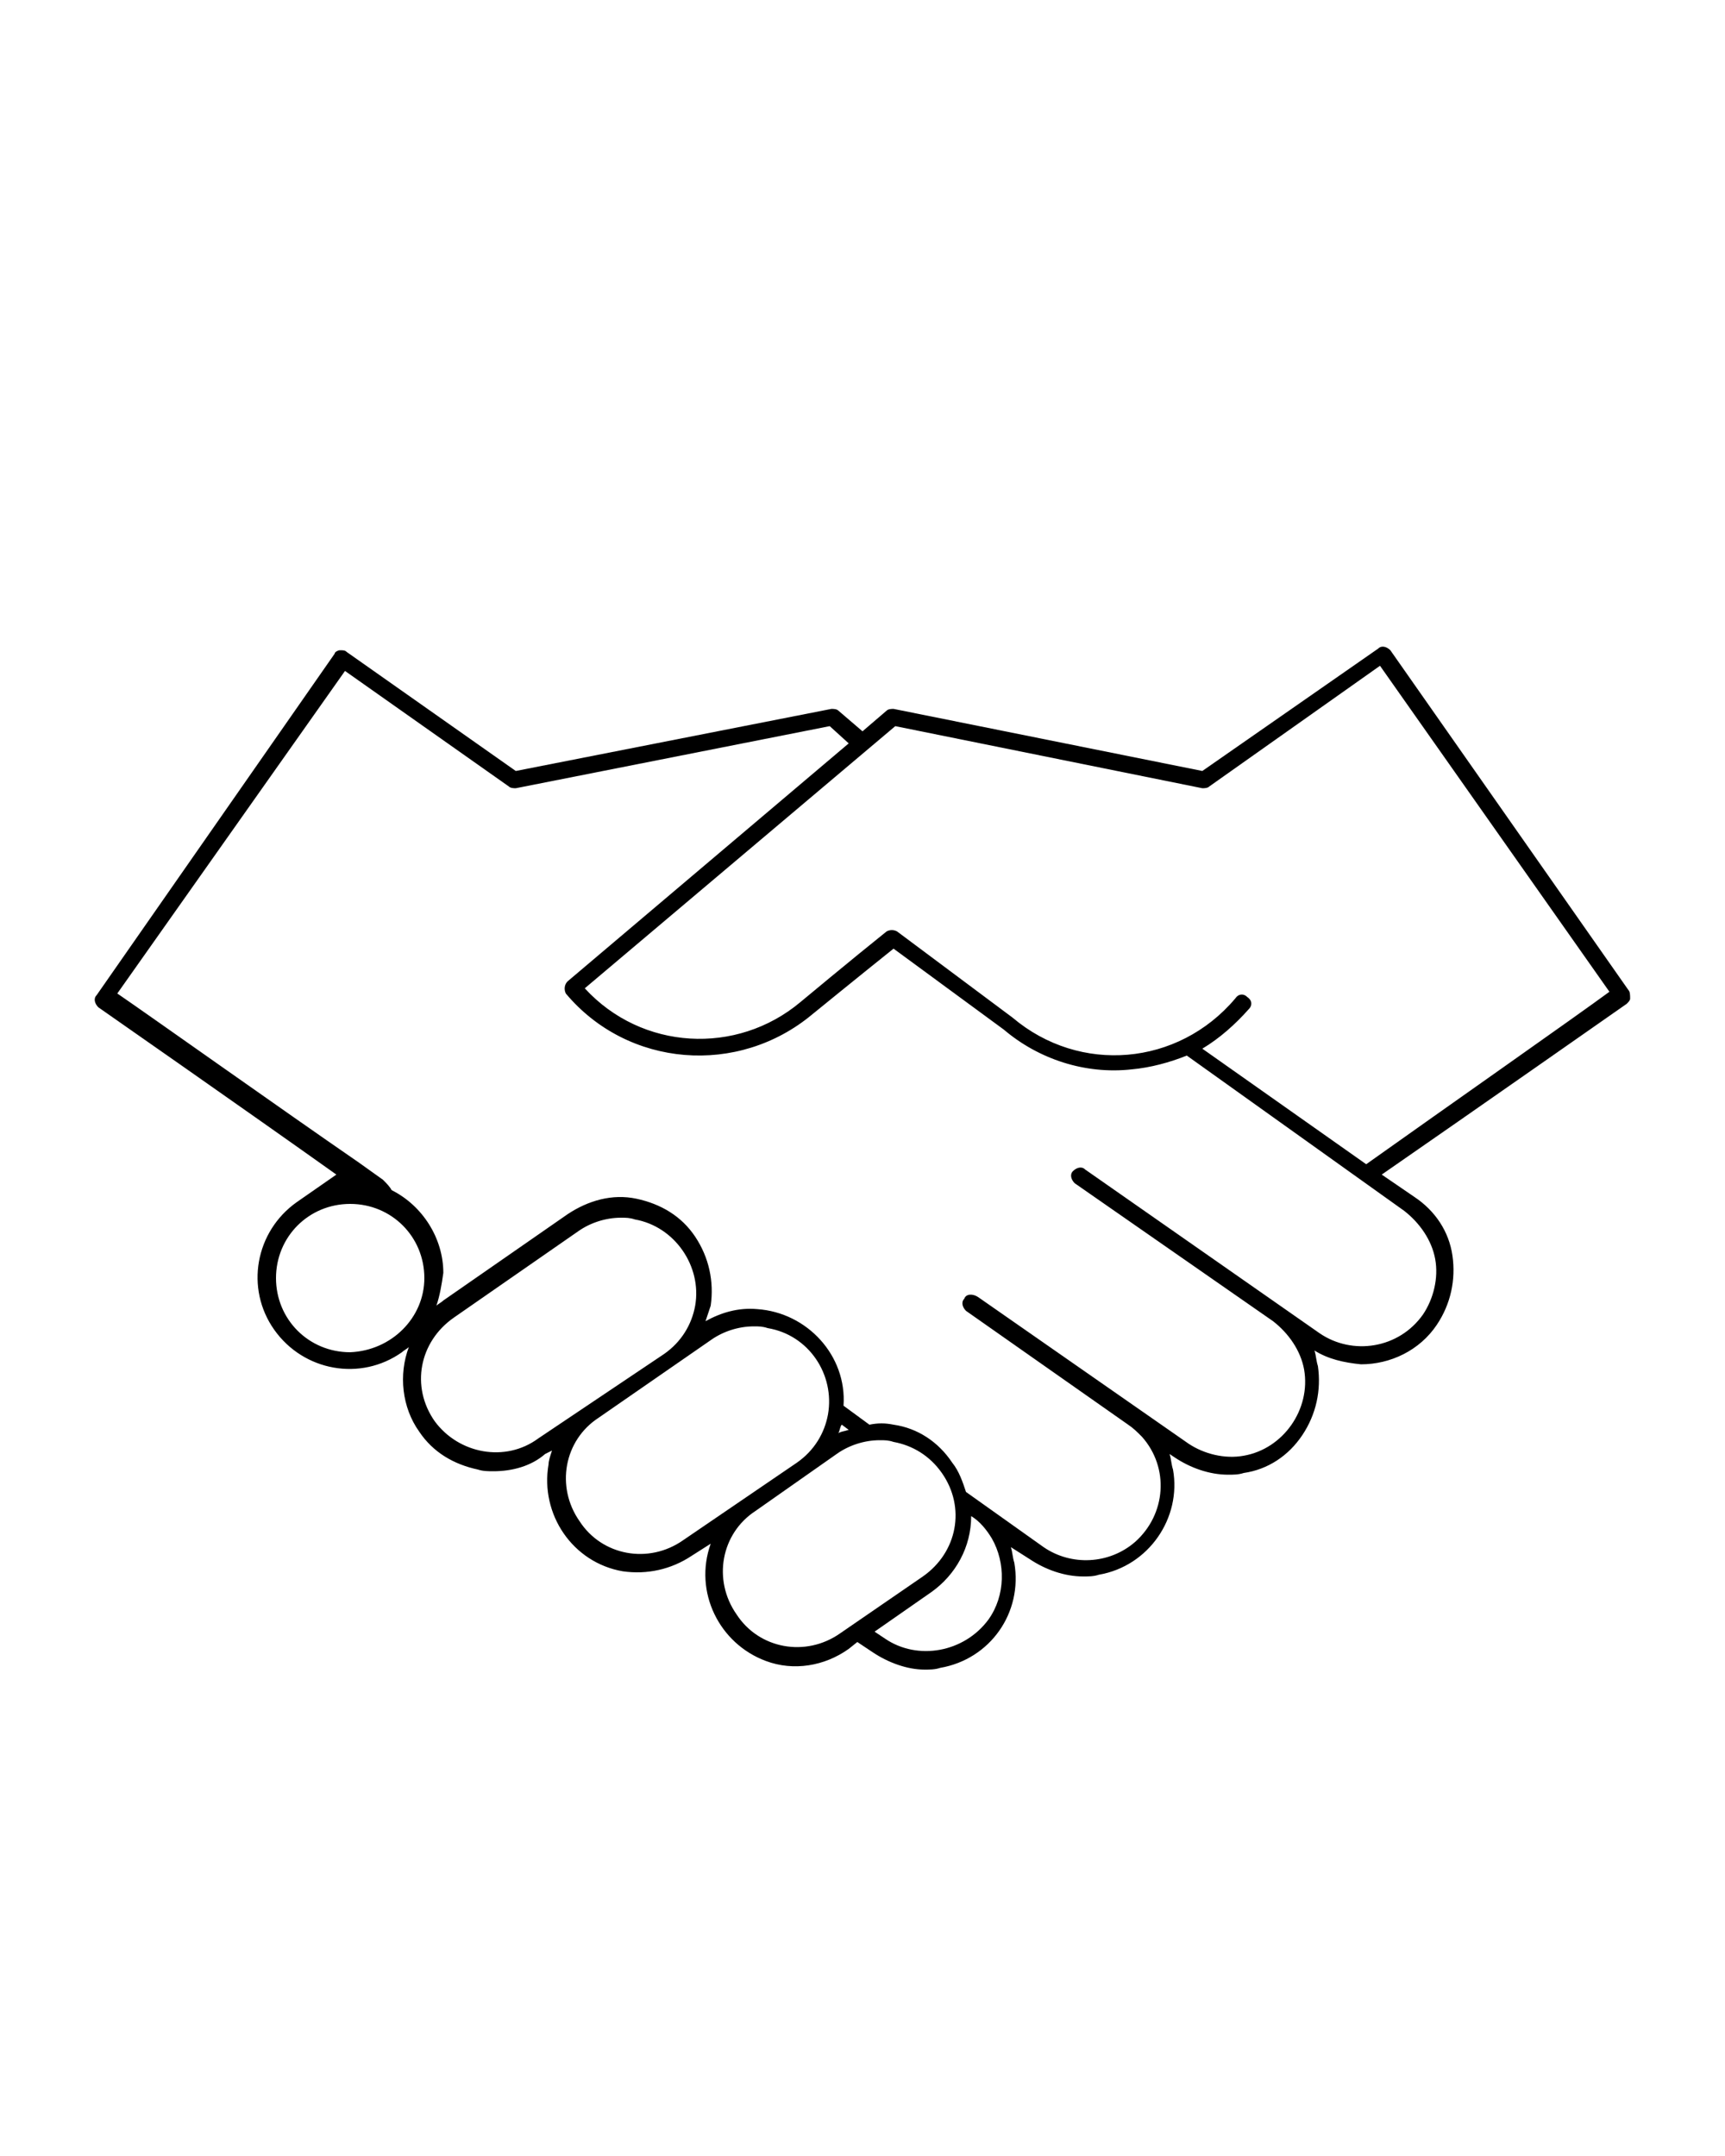 <svg xmlns="http://www.w3.org/2000/svg" xmlns:xlink="http://www.w3.org/1999/xlink" id="Layer_1" x="0px" y="0px" viewBox="0 0 100 125" style="enable-background:new 0 0 100 125;" xml:space="preserve"><g>	<path d="M94.4,57.4L80.6,37.7c-0.2-0.2-0.5-0.3-0.7-0.1l-10.2,7.1l-17.9-3.6c-0.1,0-0.3,0-0.4,0.1L50,42.4l-1.4-1.2  c-0.1-0.1-0.3-0.1-0.4-0.1l-18.3,3.6l-9.8-6.9c-0.1-0.1-0.2-0.1-0.4-0.1c-0.1,0-0.3,0.1-0.3,0.2L5.6,57.7c-0.2,0.2-0.1,0.5,0.1,0.7  c0,0,8.6,6,13.8,9.7c0,0-2.3,1.6-2.3,1.6c-2.4,1.7-3,5-1.3,7.4s5,3,7.4,1.3c0.1-0.1,0.3-0.2,0.4-0.3c-0.6,1.6-0.4,3.5,0.6,4.9  c0.8,1.2,2,1.9,3.4,2.2c0.3,0.1,0.6,0.1,0.9,0.1c1.1,0,2.2-0.3,3-1l0.4-0.2c-0.1,0.3-0.2,0.6-0.2,0.8c-0.5,2.9,1.4,5.7,4.3,6.2  c1.4,0.2,2.8-0.1,4-0.9l1.1-0.7c-1,2.8,0.5,5.8,3.2,6.8c1.6,0.6,3.4,0.3,4.8-0.7l0.5-0.4l0.9,0.6c0.9,0.6,2,1,3,1  c0.3,0,0.6,0,0.9-0.1c2.9-0.5,4.8-3.2,4.3-6.1c-0.1-0.3-0.1-0.6-0.2-0.9l1.1,0.7c0.9,0.6,2,1,3.1,1c0.3,0,0.6,0,0.9-0.1  c2.9-0.5,4.8-3.3,4.3-6.1c-0.1-0.3-0.1-0.6-0.2-0.9l0.3,0.2c0.9,0.6,2,1,3.1,1c0.3,0,0.6,0,0.9-0.1c1.4-0.2,2.6-1,3.4-2.2  c0.8-1.2,1.1-2.6,0.9-4c-0.1-0.3-0.1-0.6-0.2-0.9c0.8,0.5,1.7,0.7,2.7,0.8c1.7,0,3.4-0.8,4.4-2.3c0.8-1.2,1.1-2.6,0.9-4  c-0.2-1.4-1-2.6-2.2-3.4l-1.9-1.3c5.2-3.6,14.2-9.9,14.2-9.9c0.1-0.1,0.2-0.2,0.2-0.3C94.5,57.7,94.5,57.5,94.4,57.4z M20.3,78.4  c-2.4,0-4.3-1.9-4.3-4.3c0-2.4,1.9-4.3,4.3-4.3c2.4,0,4.3,1.9,4.3,4.3c0,0,0,0,0,0C24.6,76.4,22.7,78.3,20.3,78.4z M31.2,83.4  c-1.9,1.4-4.6,0.9-6-1c0,0,0,0,0,0c-1.4-2-0.9-4.6,1.1-6l7.2-5c0.7-0.5,1.6-0.8,2.5-0.8c0.3,0,0.5,0,0.8,0.1c2.3,0.4,3.9,2.7,3.5,5  c0,0,0,0,0,0c-0.2,1.1-0.8,2.1-1.8,2.8L31.2,83.4z M39.6,89.3c-2,1.4-4.7,0.9-6-1.1c-1.4-2-0.9-4.7,1.1-6l6.5-4.5  c0.7-0.5,1.6-0.8,2.5-0.8c0.3,0,0.5,0,0.8,0.1c2.4,0.4,3.9,2.7,3.5,5c-0.2,1.1-0.8,2.1-1.8,2.8L39.6,89.3z M48.7,94.7  c-2,1.4-4.7,0.9-6-1.1c-1.4-2-0.9-4.7,1.1-6l4.7-3.3c0.7-0.5,1.6-0.8,2.5-0.8c0.3,0,0.5,0,0.8,0.1c1.1,0.2,2.1,0.8,2.8,1.8  c1.4,2,0.9,4.6-1.1,6L48.7,94.7z M48.6,83.1c0.1-0.2,0.1-0.4,0.2-0.5l0.4,0.3C48.9,83,48.7,83,48.6,83.1z M57.3,93.9  c-1.4,1.9-4.1,2.4-6,1.1l-0.6-0.4l3.3-2.3c1.4-1,2.3-2.6,2.3-4.4c0.5,0.3,0.9,0.8,1.2,1.3C58.3,90.6,58.3,92.5,57.3,93.9z   M81.4,70.2c0.9,0.7,1.6,1.7,1.8,2.8c0.2,1.1-0.1,2.3-0.7,3.2c-1.4,2-4.1,2.4-6,1.1l-13.6-9.5c-0.2-0.2-0.5-0.1-0.7,0.1  c0,0,0,0,0,0c-0.2,0.2-0.1,0.5,0.1,0.7l11.5,8c0.9,0.7,1.6,1.7,1.8,2.8c0.4,2.3-1.2,4.6-3.5,5c-1.1,0.2-2.3-0.1-3.2-0.7l-12.2-8.5  C56.4,75,56,75,55.9,75.3c-0.2,0.2-0.1,0.5,0.1,0.7l9.4,6.6c0.3,0.2,0.5,0.4,0.8,0.7c1.6,1.8,1.4,4.5-0.4,6.1  c-1.5,1.3-3.7,1.4-5.3,0.3L56,86.5c-0.2-0.6-0.4-1.2-0.8-1.7c-0.8-1.2-2-2-3.4-2.2c-0.5-0.1-0.9-0.1-1.4,0l-1.5-1.1c0,0,0,0,0,0  c0.2-2.9-2.1-5.4-5-5.6c-1.1-0.1-2.1,0.2-3,0.7c0.1-0.3,0.2-0.6,0.3-0.9c0.2-1.4-0.1-2.8-0.9-4c-0.8-1.2-2-1.9-3.4-2.2  c-1.4-0.3-2.8,0.1-4,0.9l-7.2,5c-0.1,0.1-0.3,0.2-0.4,0.3c0.2-0.6,0.3-1.2,0.4-1.9c0-2-1.2-3.9-3-4.8c-0.1-0.2-0.3-0.4-0.5-0.6  l-1.4-1c-4.5-3.1-12.1-8.5-14-9.8L20,38.9l9.5,6.7c0.1,0.1,0.3,0.1,0.4,0.1l18.2-3.6l1.1,1L32.9,56.9c-0.2,0.2-0.2,0.5-0.1,0.7  c0,0,0,0,0,0c3.6,4.3,10,4.8,14.3,1.2c0,0,2.7-2.2,4.7-3.8l6.4,4.7c2,1.7,4.7,2.6,7.4,2.3c1.1-0.1,2.2-0.4,3.2-0.8L81.4,70.2z   M79.2,67.5l-9.5-6.7c1-0.6,1.9-1.4,2.7-2.3c0.2-0.2,0.2-0.5-0.1-0.7c-0.2-0.2-0.5-0.2-0.7,0.1c0,0,0,0,0,0  c-3.3,3.9-9,4.4-12.9,1.1c0,0,0,0,0,0L52,54c-0.2-0.1-0.4-0.1-0.6,0c-2,1.6-5,4.1-5,4.1c-3.7,3.1-9.2,2.8-12.5-0.8l18-15.2  l17.8,3.6c0.1,0,0.3,0,0.4-0.1l9.9-7l13.3,18.9C91.4,58.9,83.7,64.3,79.2,67.5z"></path></g></svg>